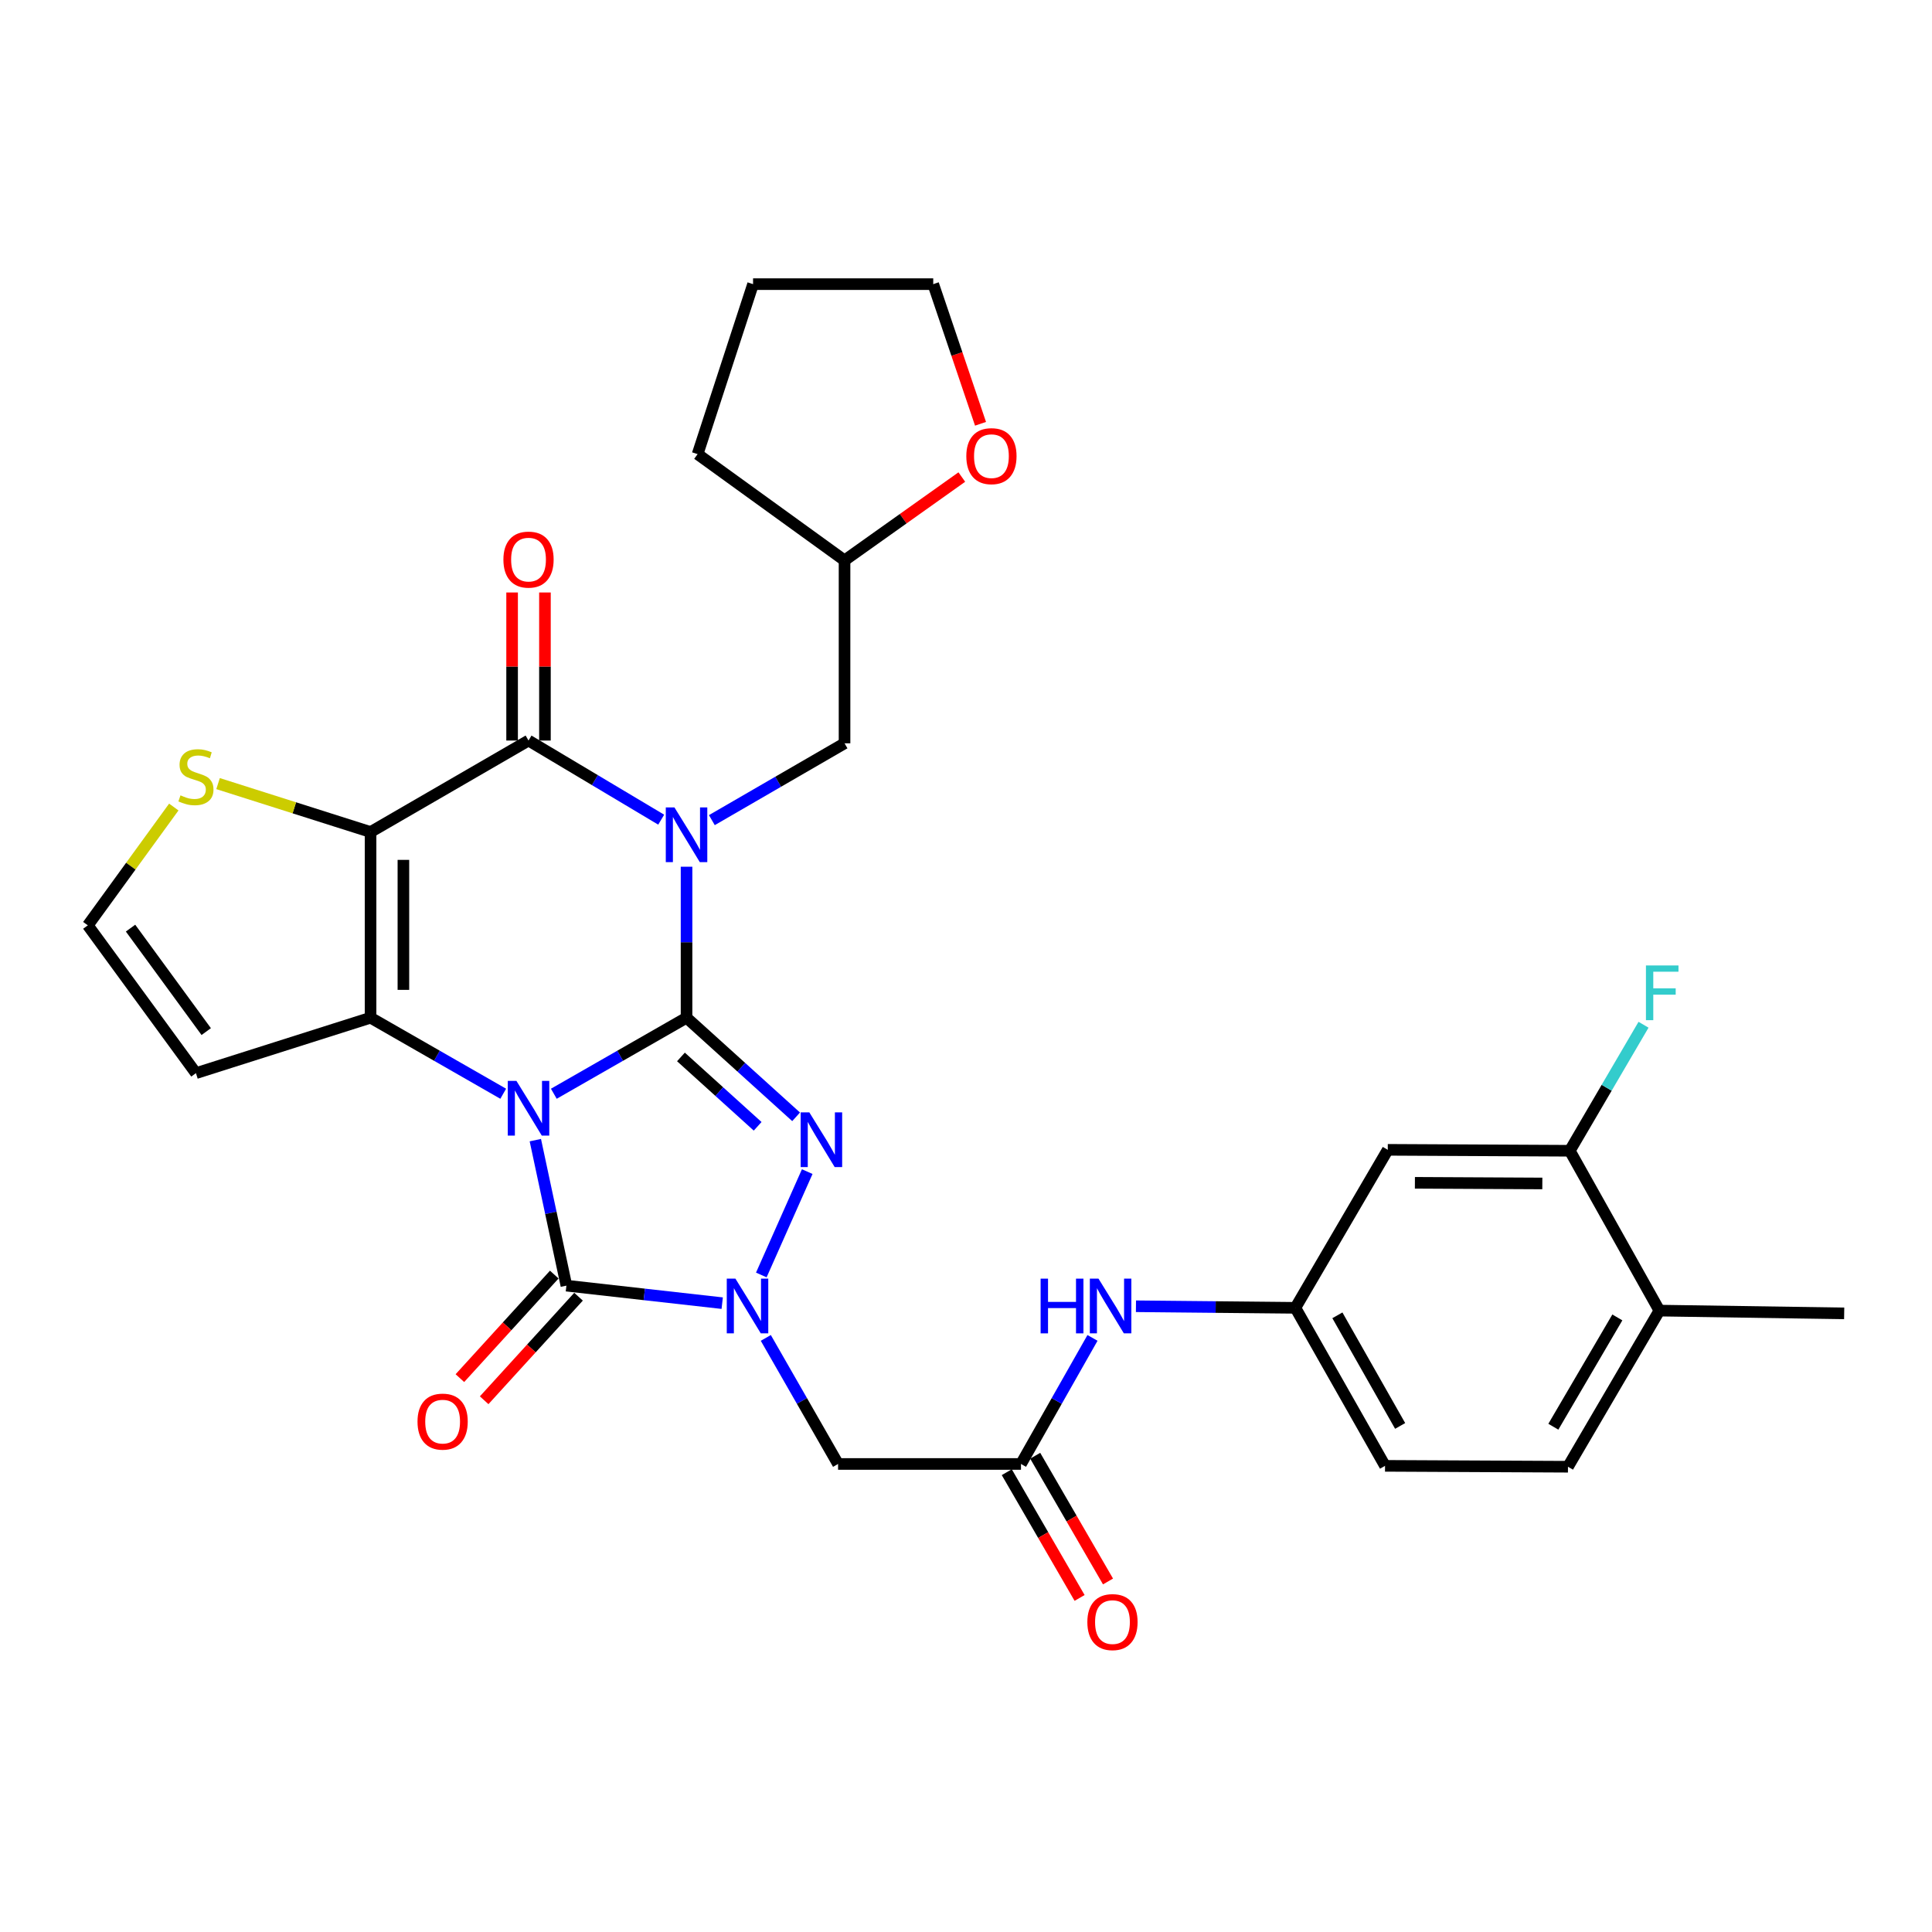 <?xml version='1.0' encoding='iso-8859-1'?>
<svg version='1.1' baseProfile='full'
              xmlns='http://www.w3.org/2000/svg'
                      xmlns:rdkit='http://www.rdkit.org/xml'
                      xmlns:xlink='http://www.w3.org/1999/xlink'
                  xml:space='preserve'
width='1000px' height='1000px' viewBox='0 0 1000 1000'>
<!-- END OF HEADER -->
<rect style='opacity:1.0;fill:#FFFFFF;stroke:none' width='1000' height='1000' x='0' y='0'> </rect>
<path class='bond-0' d='M 286.66,566.124 L 321.007,546.446' style='fill:none;fill-rule:evenodd;stroke:#0000FF;stroke-width:6px;stroke-linecap:butt;stroke-linejoin:miter;stroke-opacity:1' />
<path class='bond-0' d='M 321.007,546.446 L 355.353,526.768' style='fill:none;fill-rule:evenodd;stroke:#000000;stroke-width:6px;stroke-linecap:butt;stroke-linejoin:miter;stroke-opacity:1' />
<path class='bond-2' d='M 260.467,566.122 L 226.134,546.445' style='fill:none;fill-rule:evenodd;stroke:#0000FF;stroke-width:6px;stroke-linecap:butt;stroke-linejoin:miter;stroke-opacity:1' />
<path class='bond-2' d='M 226.134,546.445 L 191.801,526.768' style='fill:none;fill-rule:evenodd;stroke:#000000;stroke-width:6px;stroke-linecap:butt;stroke-linejoin:miter;stroke-opacity:1' />
<path class='bond-5' d='M 277.088,590.134 L 285.128,627.79' style='fill:none;fill-rule:evenodd;stroke:#0000FF;stroke-width:6px;stroke-linecap:butt;stroke-linejoin:miter;stroke-opacity:1' />
<path class='bond-5' d='M 285.128,627.79 L 293.168,665.446' style='fill:none;fill-rule:evenodd;stroke:#000000;stroke-width:6px;stroke-linecap:butt;stroke-linejoin:miter;stroke-opacity:1' />
<path class='bond-1' d='M 355.353,526.768 L 355.353,487.691' style='fill:none;fill-rule:evenodd;stroke:#000000;stroke-width:6px;stroke-linecap:butt;stroke-linejoin:miter;stroke-opacity:1' />
<path class='bond-1' d='M 355.353,487.691 L 355.353,448.614' style='fill:none;fill-rule:evenodd;stroke:#0000FF;stroke-width:6px;stroke-linecap:butt;stroke-linejoin:miter;stroke-opacity:1' />
<path class='bond-4' d='M 355.353,526.768 L 383.71,552.417' style='fill:none;fill-rule:evenodd;stroke:#000000;stroke-width:6px;stroke-linecap:butt;stroke-linejoin:miter;stroke-opacity:1' />
<path class='bond-4' d='M 383.71,552.417 L 412.067,578.065' style='fill:none;fill-rule:evenodd;stroke:#0000FF;stroke-width:6px;stroke-linecap:butt;stroke-linejoin:miter;stroke-opacity:1' />
<path class='bond-4' d='M 352.458,547.069 L 372.308,565.023' style='fill:none;fill-rule:evenodd;stroke:#000000;stroke-width:6px;stroke-linecap:butt;stroke-linejoin:miter;stroke-opacity:1' />
<path class='bond-4' d='M 372.308,565.023 L 392.157,582.977' style='fill:none;fill-rule:evenodd;stroke:#0000FF;stroke-width:6px;stroke-linecap:butt;stroke-linejoin:miter;stroke-opacity:1' />
<path class='bond-12' d='M 368.456,424.501 L 402.795,404.619' style='fill:none;fill-rule:evenodd;stroke:#0000FF;stroke-width:6px;stroke-linecap:butt;stroke-linejoin:miter;stroke-opacity:1' />
<path class='bond-12' d='M 402.795,404.619 L 437.134,384.738' style='fill:none;fill-rule:evenodd;stroke:#000000;stroke-width:6px;stroke-linecap:butt;stroke-linejoin:miter;stroke-opacity:1' />
<path class='bond-33' d='M 342.233,424.261 L 307.898,403.782' style='fill:none;fill-rule:evenodd;stroke:#0000FF;stroke-width:6px;stroke-linecap:butt;stroke-linejoin:miter;stroke-opacity:1' />
<path class='bond-33' d='M 307.898,403.782 L 273.563,383.302' style='fill:none;fill-rule:evenodd;stroke:#000000;stroke-width:6px;stroke-linecap:butt;stroke-linejoin:miter;stroke-opacity:1' />
<path class='bond-3' d='M 191.801,526.768 L 191.801,430.652' style='fill:none;fill-rule:evenodd;stroke:#000000;stroke-width:6px;stroke-linecap:butt;stroke-linejoin:miter;stroke-opacity:1' />
<path class='bond-3' d='M 208.799,512.351 L 208.799,445.069' style='fill:none;fill-rule:evenodd;stroke:#000000;stroke-width:6px;stroke-linecap:butt;stroke-linejoin:miter;stroke-opacity:1' />
<path class='bond-11' d='M 191.801,526.768 L 101.417,555.467' style='fill:none;fill-rule:evenodd;stroke:#000000;stroke-width:6px;stroke-linecap:butt;stroke-linejoin:miter;stroke-opacity:1' />
<path class='bond-7' d='M 191.801,430.652 L 273.563,383.302' style='fill:none;fill-rule:evenodd;stroke:#000000;stroke-width:6px;stroke-linecap:butt;stroke-linejoin:miter;stroke-opacity:1' />
<path class='bond-9' d='M 191.801,430.652 L 152.334,418.12' style='fill:none;fill-rule:evenodd;stroke:#000000;stroke-width:6px;stroke-linecap:butt;stroke-linejoin:miter;stroke-opacity:1' />
<path class='bond-9' d='M 152.334,418.12 L 112.868,405.589' style='fill:none;fill-rule:evenodd;stroke:#CCCC00;stroke-width:6px;stroke-linecap:butt;stroke-linejoin:miter;stroke-opacity:1' />
<path class='bond-31' d='M 417.822,606.422 L 394.051,659.922' style='fill:none;fill-rule:evenodd;stroke:#0000FF;stroke-width:6px;stroke-linecap:butt;stroke-linejoin:miter;stroke-opacity:1' />
<path class='bond-6' d='M 293.168,665.446 L 333.492,669.98' style='fill:none;fill-rule:evenodd;stroke:#000000;stroke-width:6px;stroke-linecap:butt;stroke-linejoin:miter;stroke-opacity:1' />
<path class='bond-6' d='M 333.492,669.98 L 373.815,674.513' style='fill:none;fill-rule:evenodd;stroke:#0000FF;stroke-width:6px;stroke-linecap:butt;stroke-linejoin:miter;stroke-opacity:1' />
<path class='bond-16' d='M 286.886,659.722 L 262.462,686.522' style='fill:none;fill-rule:evenodd;stroke:#000000;stroke-width:6px;stroke-linecap:butt;stroke-linejoin:miter;stroke-opacity:1' />
<path class='bond-16' d='M 262.462,686.522 L 238.038,713.321' style='fill:none;fill-rule:evenodd;stroke:#FF0000;stroke-width:6px;stroke-linecap:butt;stroke-linejoin:miter;stroke-opacity:1' />
<path class='bond-16' d='M 299.45,671.171 L 275.026,697.971' style='fill:none;fill-rule:evenodd;stroke:#000000;stroke-width:6px;stroke-linecap:butt;stroke-linejoin:miter;stroke-opacity:1' />
<path class='bond-16' d='M 275.026,697.971 L 250.602,724.771' style='fill:none;fill-rule:evenodd;stroke:#FF0000;stroke-width:6px;stroke-linecap:butt;stroke-linejoin:miter;stroke-opacity:1' />
<path class='bond-8' d='M 396.381,692.502 L 415.082,725.125' style='fill:none;fill-rule:evenodd;stroke:#0000FF;stroke-width:6px;stroke-linecap:butt;stroke-linejoin:miter;stroke-opacity:1' />
<path class='bond-8' d='M 415.082,725.125 L 433.782,757.748' style='fill:none;fill-rule:evenodd;stroke:#000000;stroke-width:6px;stroke-linecap:butt;stroke-linejoin:miter;stroke-opacity:1' />
<path class='bond-18' d='M 282.062,383.302 L 282.062,344.986' style='fill:none;fill-rule:evenodd;stroke:#000000;stroke-width:6px;stroke-linecap:butt;stroke-linejoin:miter;stroke-opacity:1' />
<path class='bond-18' d='M 282.062,344.986 L 282.062,306.669' style='fill:none;fill-rule:evenodd;stroke:#FF0000;stroke-width:6px;stroke-linecap:butt;stroke-linejoin:miter;stroke-opacity:1' />
<path class='bond-18' d='M 265.064,383.302 L 265.064,344.986' style='fill:none;fill-rule:evenodd;stroke:#000000;stroke-width:6px;stroke-linecap:butt;stroke-linejoin:miter;stroke-opacity:1' />
<path class='bond-18' d='M 265.064,344.986 L 265.064,306.669' style='fill:none;fill-rule:evenodd;stroke:#FF0000;stroke-width:6px;stroke-linecap:butt;stroke-linejoin:miter;stroke-opacity:1' />
<path class='bond-10' d='M 433.782,757.748 L 528.463,757.748' style='fill:none;fill-rule:evenodd;stroke:#000000;stroke-width:6px;stroke-linecap:butt;stroke-linejoin:miter;stroke-opacity:1' />
<path class='bond-32' d='M 89.957,417.721 L 67.706,448.338' style='fill:none;fill-rule:evenodd;stroke:#CCCC00;stroke-width:6px;stroke-linecap:butt;stroke-linejoin:miter;stroke-opacity:1' />
<path class='bond-32' d='M 67.706,448.338 L 45.455,478.956' style='fill:none;fill-rule:evenodd;stroke:#000000;stroke-width:6px;stroke-linecap:butt;stroke-linejoin:miter;stroke-opacity:1' />
<path class='bond-17' d='M 528.463,757.748 L 546.969,725.121' style='fill:none;fill-rule:evenodd;stroke:#000000;stroke-width:6px;stroke-linecap:butt;stroke-linejoin:miter;stroke-opacity:1' />
<path class='bond-17' d='M 546.969,725.121 L 565.475,692.495' style='fill:none;fill-rule:evenodd;stroke:#0000FF;stroke-width:6px;stroke-linecap:butt;stroke-linejoin:miter;stroke-opacity:1' />
<path class='bond-21' d='M 521.108,762.007 L 539.952,794.547' style='fill:none;fill-rule:evenodd;stroke:#000000;stroke-width:6px;stroke-linecap:butt;stroke-linejoin:miter;stroke-opacity:1' />
<path class='bond-21' d='M 539.952,794.547 L 558.797,827.087' style='fill:none;fill-rule:evenodd;stroke:#FF0000;stroke-width:6px;stroke-linecap:butt;stroke-linejoin:miter;stroke-opacity:1' />
<path class='bond-21' d='M 535.818,753.488 L 554.662,786.028' style='fill:none;fill-rule:evenodd;stroke:#000000;stroke-width:6px;stroke-linecap:butt;stroke-linejoin:miter;stroke-opacity:1' />
<path class='bond-21' d='M 554.662,786.028 L 573.507,818.568' style='fill:none;fill-rule:evenodd;stroke:#FF0000;stroke-width:6px;stroke-linecap:butt;stroke-linejoin:miter;stroke-opacity:1' />
<path class='bond-14' d='M 101.417,555.467 L 45.455,478.956' style='fill:none;fill-rule:evenodd;stroke:#000000;stroke-width:6px;stroke-linecap:butt;stroke-linejoin:miter;stroke-opacity:1' />
<path class='bond-14' d='M 106.743,533.955 L 67.569,480.397' style='fill:none;fill-rule:evenodd;stroke:#000000;stroke-width:6px;stroke-linecap:butt;stroke-linejoin:miter;stroke-opacity:1' />
<path class='bond-24' d='M 437.134,384.738 L 437.134,290.057' style='fill:none;fill-rule:evenodd;stroke:#000000;stroke-width:6px;stroke-linecap:butt;stroke-linejoin:miter;stroke-opacity:1' />
<path class='bond-13' d='M 812.524,595.63 L 718.306,595.149' style='fill:none;fill-rule:evenodd;stroke:#000000;stroke-width:6px;stroke-linecap:butt;stroke-linejoin:miter;stroke-opacity:1' />
<path class='bond-13' d='M 798.305,612.556 L 732.352,612.219' style='fill:none;fill-rule:evenodd;stroke:#000000;stroke-width:6px;stroke-linecap:butt;stroke-linejoin:miter;stroke-opacity:1' />
<path class='bond-25' d='M 812.524,595.63 L 831.605,563.018' style='fill:none;fill-rule:evenodd;stroke:#000000;stroke-width:6px;stroke-linecap:butt;stroke-linejoin:miter;stroke-opacity:1' />
<path class='bond-25' d='M 831.605,563.018 L 850.686,530.406' style='fill:none;fill-rule:evenodd;stroke:#33CCCC;stroke-width:6px;stroke-linecap:butt;stroke-linejoin:miter;stroke-opacity:1' />
<path class='bond-35' d='M 812.524,595.63 L 858.901,678.365' style='fill:none;fill-rule:evenodd;stroke:#000000;stroke-width:6px;stroke-linecap:butt;stroke-linejoin:miter;stroke-opacity:1' />
<path class='bond-15' d='M 718.306,595.149 L 670.484,676.93' style='fill:none;fill-rule:evenodd;stroke:#000000;stroke-width:6px;stroke-linecap:butt;stroke-linejoin:miter;stroke-opacity:1' />
<path class='bond-19' d='M 587.971,676.115 L 629.228,676.522' style='fill:none;fill-rule:evenodd;stroke:#0000FF;stroke-width:6px;stroke-linecap:butt;stroke-linejoin:miter;stroke-opacity:1' />
<path class='bond-19' d='M 629.228,676.522 L 670.484,676.93' style='fill:none;fill-rule:evenodd;stroke:#000000;stroke-width:6px;stroke-linecap:butt;stroke-linejoin:miter;stroke-opacity:1' />
<path class='bond-26' d='M 670.484,676.93 L 716.89,758.72' style='fill:none;fill-rule:evenodd;stroke:#000000;stroke-width:6px;stroke-linecap:butt;stroke-linejoin:miter;stroke-opacity:1' />
<path class='bond-26' d='M 692.229,680.81 L 724.713,738.063' style='fill:none;fill-rule:evenodd;stroke:#000000;stroke-width:6px;stroke-linecap:butt;stroke-linejoin:miter;stroke-opacity:1' />
<path class='bond-20' d='M 858.901,678.365 L 811.58,759.183' style='fill:none;fill-rule:evenodd;stroke:#000000;stroke-width:6px;stroke-linecap:butt;stroke-linejoin:miter;stroke-opacity:1' />
<path class='bond-20' d='M 837.134,681.899 L 804.009,738.471' style='fill:none;fill-rule:evenodd;stroke:#000000;stroke-width:6px;stroke-linecap:butt;stroke-linejoin:miter;stroke-opacity:1' />
<path class='bond-28' d='M 858.901,678.365 L 954.545,679.801' style='fill:none;fill-rule:evenodd;stroke:#000000;stroke-width:6px;stroke-linecap:butt;stroke-linejoin:miter;stroke-opacity:1' />
<path class='bond-22' d='M 497.832,246.917 L 467.483,268.487' style='fill:none;fill-rule:evenodd;stroke:#FF0000;stroke-width:6px;stroke-linecap:butt;stroke-linejoin:miter;stroke-opacity:1' />
<path class='bond-22' d='M 467.483,268.487 L 437.134,290.057' style='fill:none;fill-rule:evenodd;stroke:#000000;stroke-width:6px;stroke-linecap:butt;stroke-linejoin:miter;stroke-opacity:1' />
<path class='bond-27' d='M 507.519,219.353 L 495.279,183.213' style='fill:none;fill-rule:evenodd;stroke:#FF0000;stroke-width:6px;stroke-linecap:butt;stroke-linejoin:miter;stroke-opacity:1' />
<path class='bond-27' d='M 495.279,183.213 L 483.039,147.072' style='fill:none;fill-rule:evenodd;stroke:#000000;stroke-width:6px;stroke-linecap:butt;stroke-linejoin:miter;stroke-opacity:1' />
<path class='bond-23' d='M 811.58,759.183 L 716.89,758.72' style='fill:none;fill-rule:evenodd;stroke:#000000;stroke-width:6px;stroke-linecap:butt;stroke-linejoin:miter;stroke-opacity:1' />
<path class='bond-29' d='M 437.134,290.057 L 361.076,235.058' style='fill:none;fill-rule:evenodd;stroke:#000000;stroke-width:6px;stroke-linecap:butt;stroke-linejoin:miter;stroke-opacity:1' />
<path class='bond-34' d='M 483.039,147.072 L 389.785,147.072' style='fill:none;fill-rule:evenodd;stroke:#000000;stroke-width:6px;stroke-linecap:butt;stroke-linejoin:miter;stroke-opacity:1' />
<path class='bond-30' d='M 361.076,235.058 L 389.785,147.072' style='fill:none;fill-rule:evenodd;stroke:#000000;stroke-width:6px;stroke-linecap:butt;stroke-linejoin:miter;stroke-opacity:1' />
<path  class='atom-0' d='M 267.303 559.467
L 276.583 574.467
Q 277.503 575.947, 278.983 578.627
Q 280.463 581.307, 280.543 581.467
L 280.543 559.467
L 284.303 559.467
L 284.303 587.787
L 280.423 587.787
L 270.463 571.387
Q 269.303 569.467, 268.063 567.267
Q 266.863 565.067, 266.503 564.387
L 266.503 587.787
L 262.823 587.787
L 262.823 559.467
L 267.303 559.467
' fill='#0000FF'/>
<path  class='atom-2' d='M 349.093 417.927
L 358.373 432.927
Q 359.293 434.407, 360.773 437.087
Q 362.253 439.767, 362.333 439.927
L 362.333 417.927
L 366.093 417.927
L 366.093 446.247
L 362.213 446.247
L 352.253 429.847
Q 351.093 427.927, 349.853 425.727
Q 348.653 423.527, 348.293 422.847
L 348.293 446.247
L 344.613 446.247
L 344.613 417.927
L 349.093 417.927
' fill='#0000FF'/>
<path  class='atom-5' d='M 418.9 575.748
L 428.18 590.748
Q 429.1 592.228, 430.58 594.908
Q 432.06 597.588, 432.14 597.748
L 432.14 575.748
L 435.9 575.748
L 435.9 604.068
L 432.02 604.068
L 422.06 587.668
Q 420.9 585.748, 419.66 583.548
Q 418.46 581.348, 418.1 580.668
L 418.1 604.068
L 414.42 604.068
L 414.42 575.748
L 418.9 575.748
' fill='#0000FF'/>
<path  class='atom-7' d='M 380.654 661.825
L 389.934 676.825
Q 390.854 678.305, 392.334 680.985
Q 393.814 683.665, 393.894 683.825
L 393.894 661.825
L 397.654 661.825
L 397.654 690.145
L 393.774 690.145
L 383.814 673.745
Q 382.654 671.825, 381.414 669.625
Q 380.214 667.425, 379.854 666.745
L 379.854 690.145
L 376.174 690.145
L 376.174 661.825
L 380.654 661.825
' fill='#0000FF'/>
<path  class='atom-10' d='M 93.417 411.673
Q 93.737 411.793, 95.057 412.353
Q 96.377 412.913, 97.817 413.273
Q 99.297 413.593, 100.737 413.593
Q 103.417 413.593, 104.977 412.313
Q 106.537 410.993, 106.537 408.713
Q 106.537 407.153, 105.737 406.193
Q 104.977 405.233, 103.777 404.713
Q 102.577 404.193, 100.577 403.593
Q 98.057 402.833, 96.537 402.113
Q 95.057 401.393, 93.977 399.873
Q 92.937 398.353, 92.937 395.793
Q 92.937 392.233, 95.337 390.033
Q 97.777 387.833, 102.577 387.833
Q 105.857 387.833, 109.577 389.393
L 108.657 392.473
Q 105.257 391.073, 102.697 391.073
Q 99.937 391.073, 98.417 392.233
Q 96.897 393.353, 96.937 395.313
Q 96.937 396.833, 97.697 397.753
Q 98.497 398.673, 99.617 399.193
Q 100.777 399.713, 102.697 400.313
Q 105.257 401.113, 106.777 401.913
Q 108.297 402.713, 109.377 404.353
Q 110.497 405.953, 110.497 408.713
Q 110.497 412.633, 107.857 414.753
Q 105.257 416.833, 100.897 416.833
Q 98.377 416.833, 96.457 416.273
Q 94.577 415.753, 92.337 414.833
L 93.417 411.673
' fill='#CCCC00'/>
<path  class='atom-17' d='M 216.103 735.824
Q 216.103 729.024, 219.463 725.224
Q 222.823 721.424, 229.103 721.424
Q 235.383 721.424, 238.743 725.224
Q 242.103 729.024, 242.103 735.824
Q 242.103 742.704, 238.703 746.624
Q 235.303 750.504, 229.103 750.504
Q 222.863 750.504, 219.463 746.624
Q 216.103 742.744, 216.103 735.824
M 229.103 747.304
Q 233.423 747.304, 235.743 744.424
Q 238.103 741.504, 238.103 735.824
Q 238.103 730.264, 235.743 727.464
Q 233.423 724.624, 229.103 724.624
Q 224.783 724.624, 222.423 727.424
Q 220.103 730.224, 220.103 735.824
Q 220.103 741.544, 222.423 744.424
Q 224.783 747.304, 229.103 747.304
' fill='#FF0000'/>
<path  class='atom-18' d='M 538.62 661.825
L 542.46 661.825
L 542.46 673.865
L 556.94 673.865
L 556.94 661.825
L 560.78 661.825
L 560.78 690.145
L 556.94 690.145
L 556.94 677.065
L 542.46 677.065
L 542.46 690.145
L 538.62 690.145
L 538.62 661.825
' fill='#0000FF'/>
<path  class='atom-18' d='M 568.58 661.825
L 577.86 676.825
Q 578.78 678.305, 580.26 680.985
Q 581.74 683.665, 581.82 683.825
L 581.82 661.825
L 585.58 661.825
L 585.58 690.145
L 581.7 690.145
L 571.74 673.745
Q 570.58 671.825, 569.34 669.625
Q 568.14 667.425, 567.78 666.745
L 567.78 690.145
L 564.1 690.145
L 564.1 661.825
L 568.58 661.825
' fill='#0000FF'/>
<path  class='atom-19' d='M 260.563 289.646
Q 260.563 282.846, 263.923 279.046
Q 267.283 275.246, 273.563 275.246
Q 279.843 275.246, 283.203 279.046
Q 286.563 282.846, 286.563 289.646
Q 286.563 296.526, 283.163 300.446
Q 279.763 304.326, 273.563 304.326
Q 267.323 304.326, 263.923 300.446
Q 260.563 296.566, 260.563 289.646
M 273.563 301.126
Q 277.883 301.126, 280.203 298.246
Q 282.563 295.326, 282.563 289.646
Q 282.563 284.086, 280.203 281.286
Q 277.883 278.446, 273.563 278.446
Q 269.243 278.446, 266.883 281.246
Q 264.563 284.046, 264.563 289.646
Q 264.563 295.366, 266.883 298.246
Q 269.243 301.126, 273.563 301.126
' fill='#FF0000'/>
<path  class='atom-22' d='M 562.813 839.59
Q 562.813 832.79, 566.173 828.99
Q 569.533 825.19, 575.813 825.19
Q 582.093 825.19, 585.453 828.99
Q 588.813 832.79, 588.813 839.59
Q 588.813 846.47, 585.413 850.39
Q 582.013 854.27, 575.813 854.27
Q 569.573 854.27, 566.173 850.39
Q 562.813 846.51, 562.813 839.59
M 575.813 851.07
Q 580.133 851.07, 582.453 848.19
Q 584.813 845.27, 584.813 839.59
Q 584.813 834.03, 582.453 831.23
Q 580.133 828.39, 575.813 828.39
Q 571.493 828.39, 569.133 831.19
Q 566.813 833.99, 566.813 839.59
Q 566.813 845.31, 569.133 848.19
Q 571.493 851.07, 575.813 851.07
' fill='#FF0000'/>
<path  class='atom-23' d='M 500.164 236.101
Q 500.164 229.301, 503.524 225.501
Q 506.884 221.701, 513.164 221.701
Q 519.444 221.701, 522.804 225.501
Q 526.164 229.301, 526.164 236.101
Q 526.164 242.981, 522.764 246.901
Q 519.364 250.781, 513.164 250.781
Q 506.924 250.781, 503.524 246.901
Q 500.164 243.021, 500.164 236.101
M 513.164 247.581
Q 517.484 247.581, 519.804 244.701
Q 522.164 241.781, 522.164 236.101
Q 522.164 230.541, 519.804 227.741
Q 517.484 224.901, 513.164 224.901
Q 508.844 224.901, 506.484 227.701
Q 504.164 230.501, 504.164 236.101
Q 504.164 241.821, 506.484 244.701
Q 508.844 247.581, 513.164 247.581
' fill='#FF0000'/>
<path  class='atom-26' d='M 851.936 499.718
L 868.776 499.718
L 868.776 502.958
L 855.736 502.958
L 855.736 511.558
L 867.336 511.558
L 867.336 514.838
L 855.736 514.838
L 855.736 528.038
L 851.936 528.038
L 851.936 499.718
' fill='#33CCCC'/>
</svg>
